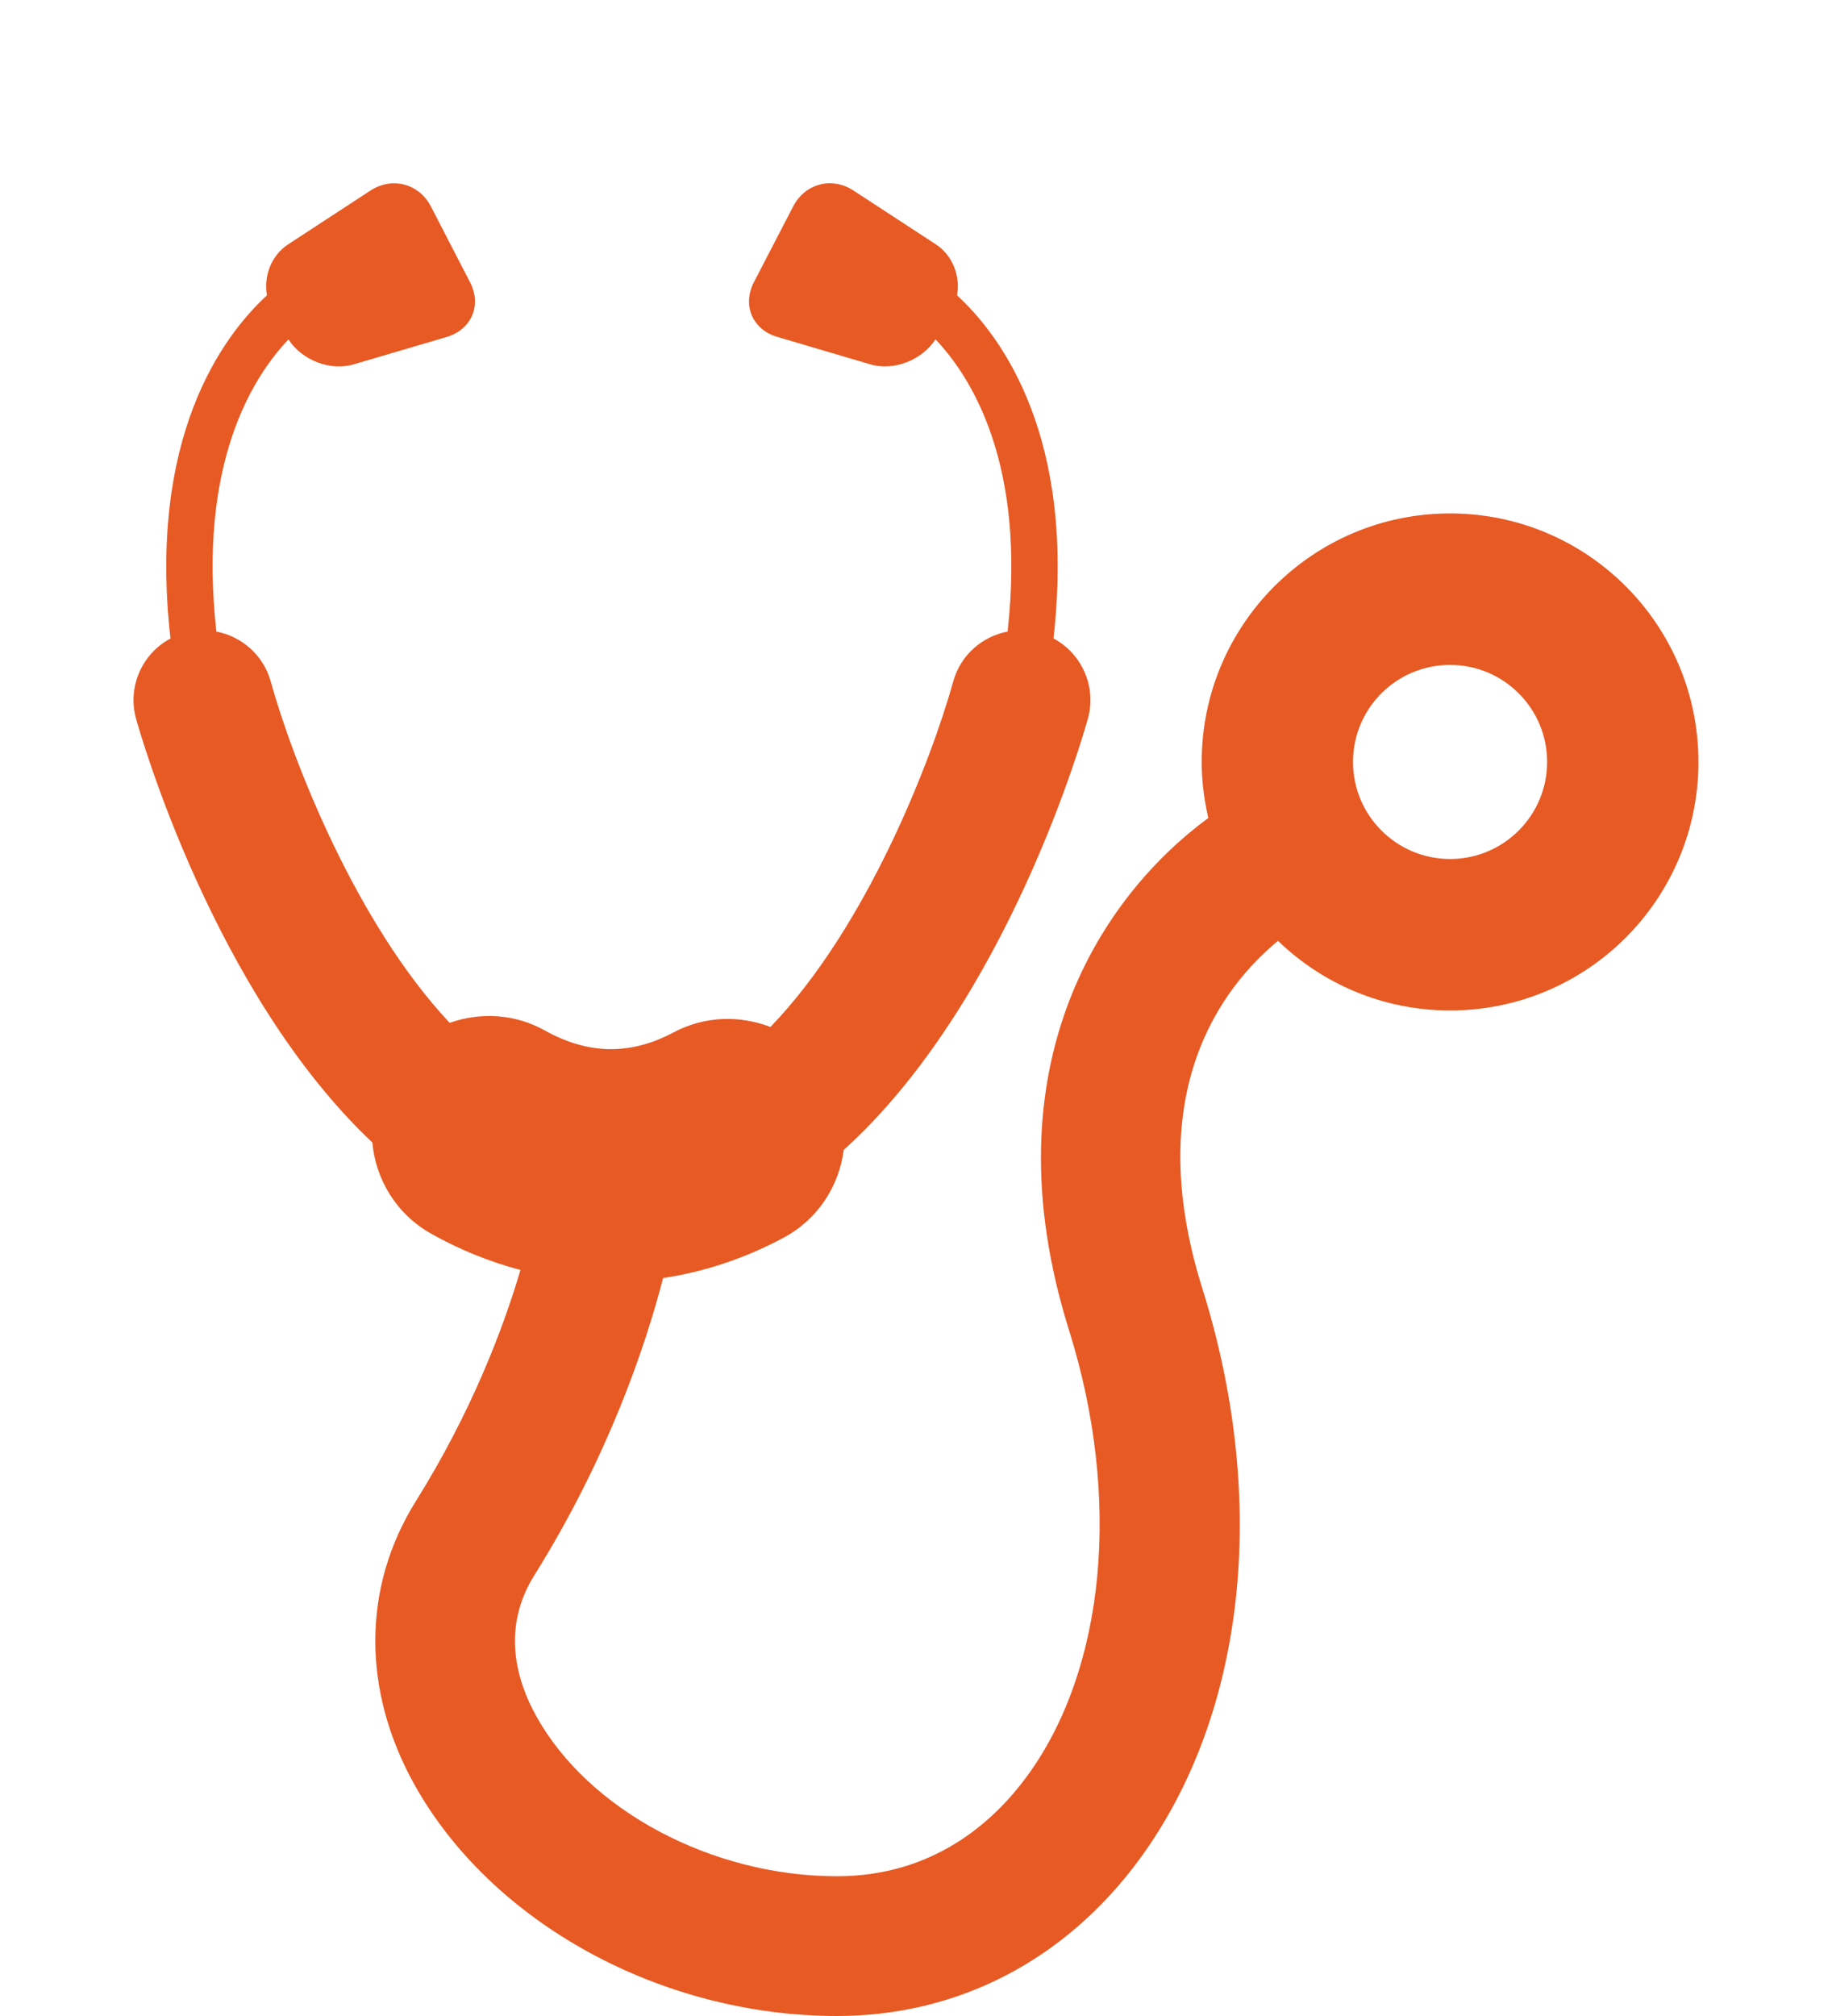 <svg width="20" height="22" viewBox="0 0 20 22" fill="none" xmlns="http://www.w3.org/2000/svg">
<g clip-path="url(#clip0_50_1652)">
<path d="M4.065 12.468C4.101 12.871 4.328 13.251 4.709 13.464C5.015 13.636 5.342 13.769 5.682 13.859C5.495 14.491 5.151 15.405 4.538 16.385C3.957 17.316 3.95 18.439 4.52 19.467C5.36 20.982 7.215 22 9.137 22C10.456 22 11.63 21.392 12.44 20.289C13.598 18.711 13.855 16.382 13.126 14.061C12.45 11.909 13.354 10.761 13.952 10.267C14.439 10.737 15.1 11.027 15.831 11.027C17.328 11.027 18.542 9.812 18.542 8.315C18.542 6.817 17.328 5.603 15.831 5.603C14.333 5.603 13.119 6.817 13.119 8.315C13.119 8.526 13.146 8.73 13.191 8.927C12.062 9.752 10.759 11.611 11.671 14.517C12.246 16.35 12.07 18.215 11.21 19.386C10.845 19.883 10.189 20.475 9.136 20.475C7.774 20.475 6.424 19.756 5.854 18.727C5.643 18.348 5.469 17.773 5.832 17.193C6.642 15.896 7.047 14.687 7.239 13.947C7.689 13.879 8.129 13.734 8.552 13.508C8.929 13.307 9.16 12.943 9.211 12.549C11.002 10.93 11.829 8.012 11.877 7.841C11.973 7.491 11.808 7.131 11.501 6.967C11.748 4.776 10.937 3.672 10.448 3.223C10.485 3.012 10.401 2.787 10.216 2.666L9.317 2.079C9.082 1.925 8.787 2.003 8.659 2.253L8.23 3.08C8.101 3.33 8.215 3.597 8.484 3.676L9.501 3.976C9.758 4.052 10.067 3.929 10.213 3.703C10.618 4.13 11.201 5.08 11 6.892C10.724 6.945 10.488 7.146 10.407 7.435C10.163 8.312 9.458 10.122 8.411 11.207C8.077 11.079 7.694 11.085 7.354 11.266C7.133 11.384 6.916 11.444 6.694 11.449H6.648C6.414 11.444 6.186 11.377 5.951 11.247C5.62 11.061 5.242 11.044 4.909 11.162C3.886 10.072 3.195 8.3 2.955 7.435C2.875 7.147 2.637 6.945 2.362 6.892C2.161 5.08 2.744 4.13 3.149 3.704C3.295 3.929 3.604 4.053 3.861 3.976L4.878 3.677C5.147 3.597 5.261 3.33 5.132 3.081L4.704 2.253C4.575 2.003 4.28 1.926 4.045 2.079L3.145 2.667C2.961 2.788 2.877 3.013 2.914 3.223C2.425 3.673 1.614 4.777 1.861 6.968C1.553 7.132 1.389 7.491 1.485 7.842C1.532 8.009 2.334 10.834 4.065 12.468ZM15.831 7.256C16.415 7.256 16.89 7.729 16.89 8.315C16.89 8.9 16.415 9.374 15.831 9.374C15.246 9.374 14.771 8.9 14.771 8.315C14.771 7.729 15.245 7.256 15.831 7.256Z" fill="#E75A24"/>
</g>
<defs>
<clipPath id="clip0_50_1652">
<rect width="20" height="22" fill="white"/>
</clipPath>
</defs>
</svg>
